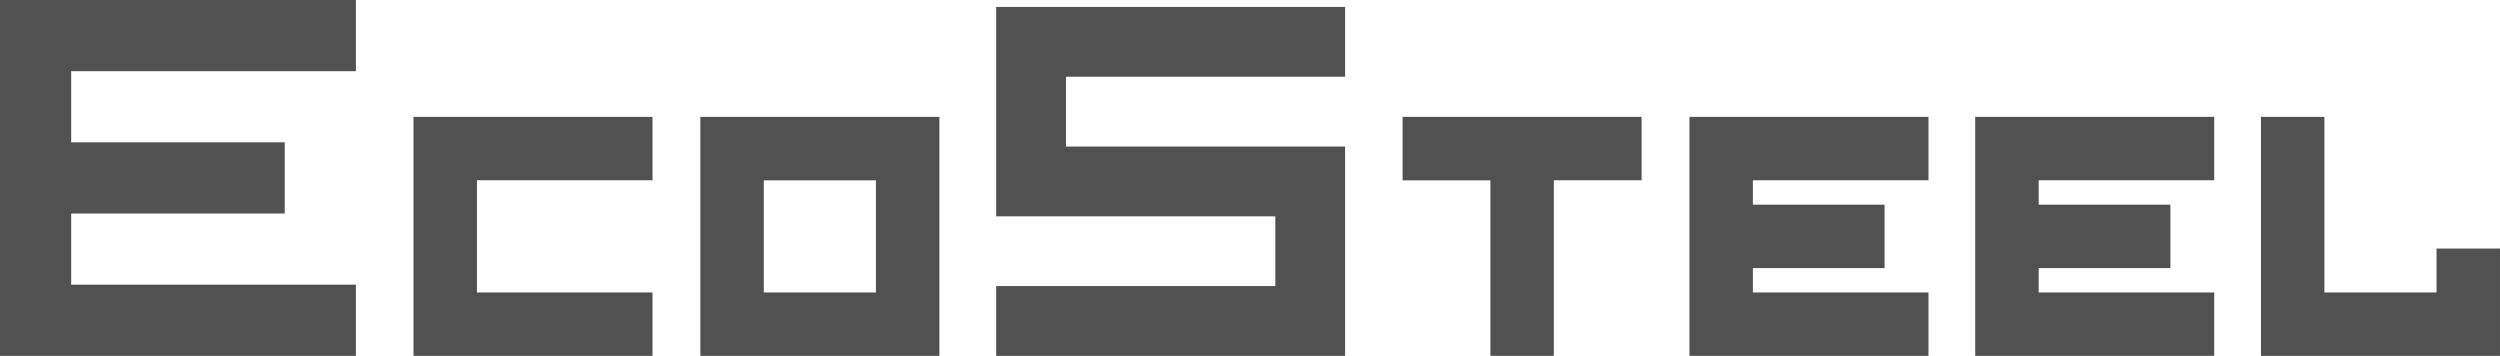 <?xml version="1.0" encoding="UTF-8"?>
<svg xmlns="http://www.w3.org/2000/svg" width="217.102" height="30.907" viewBox="0 0 217.102 30.907">
  <g id="Groupe_3" data-name="Groupe 3" transform="translate(0 0)">
    <path id="Tracé_1" data-name="Tracé 1" d="M0,0V30.906H30.907V24.723H6.182V18.544H24.726V12.362H6.182V6.182H30.907V0Z" fill="#515151"></path>
    <path id="Tracé_2" data-name="Tracé 2" d="M95.9.669V18.851h24.242V24.91H95.9v6.062h30.3V12.789H101.96V6.73H126.2V.669Z" transform="translate(-9.392 -0.066)" fill="#515151"></path>
    <path id="Tracé_3" data-name="Tracé 3" d="M39.806,11.251V32.008H60.564V26.5H45.316V16.759H60.564V11.251Z" transform="translate(-3.899 -1.102)" fill="#515151"></path>
    <path id="Tracé_4" data-name="Tracé 4" d="M72.932,16.76H82.67V26.5H72.932Zm-5.51,15.248H88.179V11.251H67.422Z" transform="translate(-6.603 -1.102)" fill="#515151"></path>
    <path id="Tracé_5" data-name="Tracé 5" d="M135.026,11.251v5.509h7.624V32.008h5.509V16.759h7.624V11.251Z" transform="translate(-13.224 -1.102)" fill="#515151"></path>
    <path id="Tracé_6" data-name="Tracé 6" d="M162.642,11.251V32.008H183.4V26.5H168.151V24.383h11.435V18.875H168.151V16.759H183.4V11.251Z" transform="translate(-15.929 -1.102)" fill="#515151"></path>
    <path id="Tracé_7" data-name="Tracé 7" d="M190.151,11.251V32.008h20.757V26.5H195.662V24.383H207.1V18.875H195.662V16.759h15.247V11.251Z" transform="translate(-18.623 -1.102)" fill="#515151"></path>
    <path id="Tracé_8" data-name="Tracé 8" d="M217.661,11.251V32.008h20.757V22.687h-5.511V26.5H223.17V11.251Z" transform="translate(-21.317 -1.102)" fill="#515151"></path>
  </g>
</svg>

